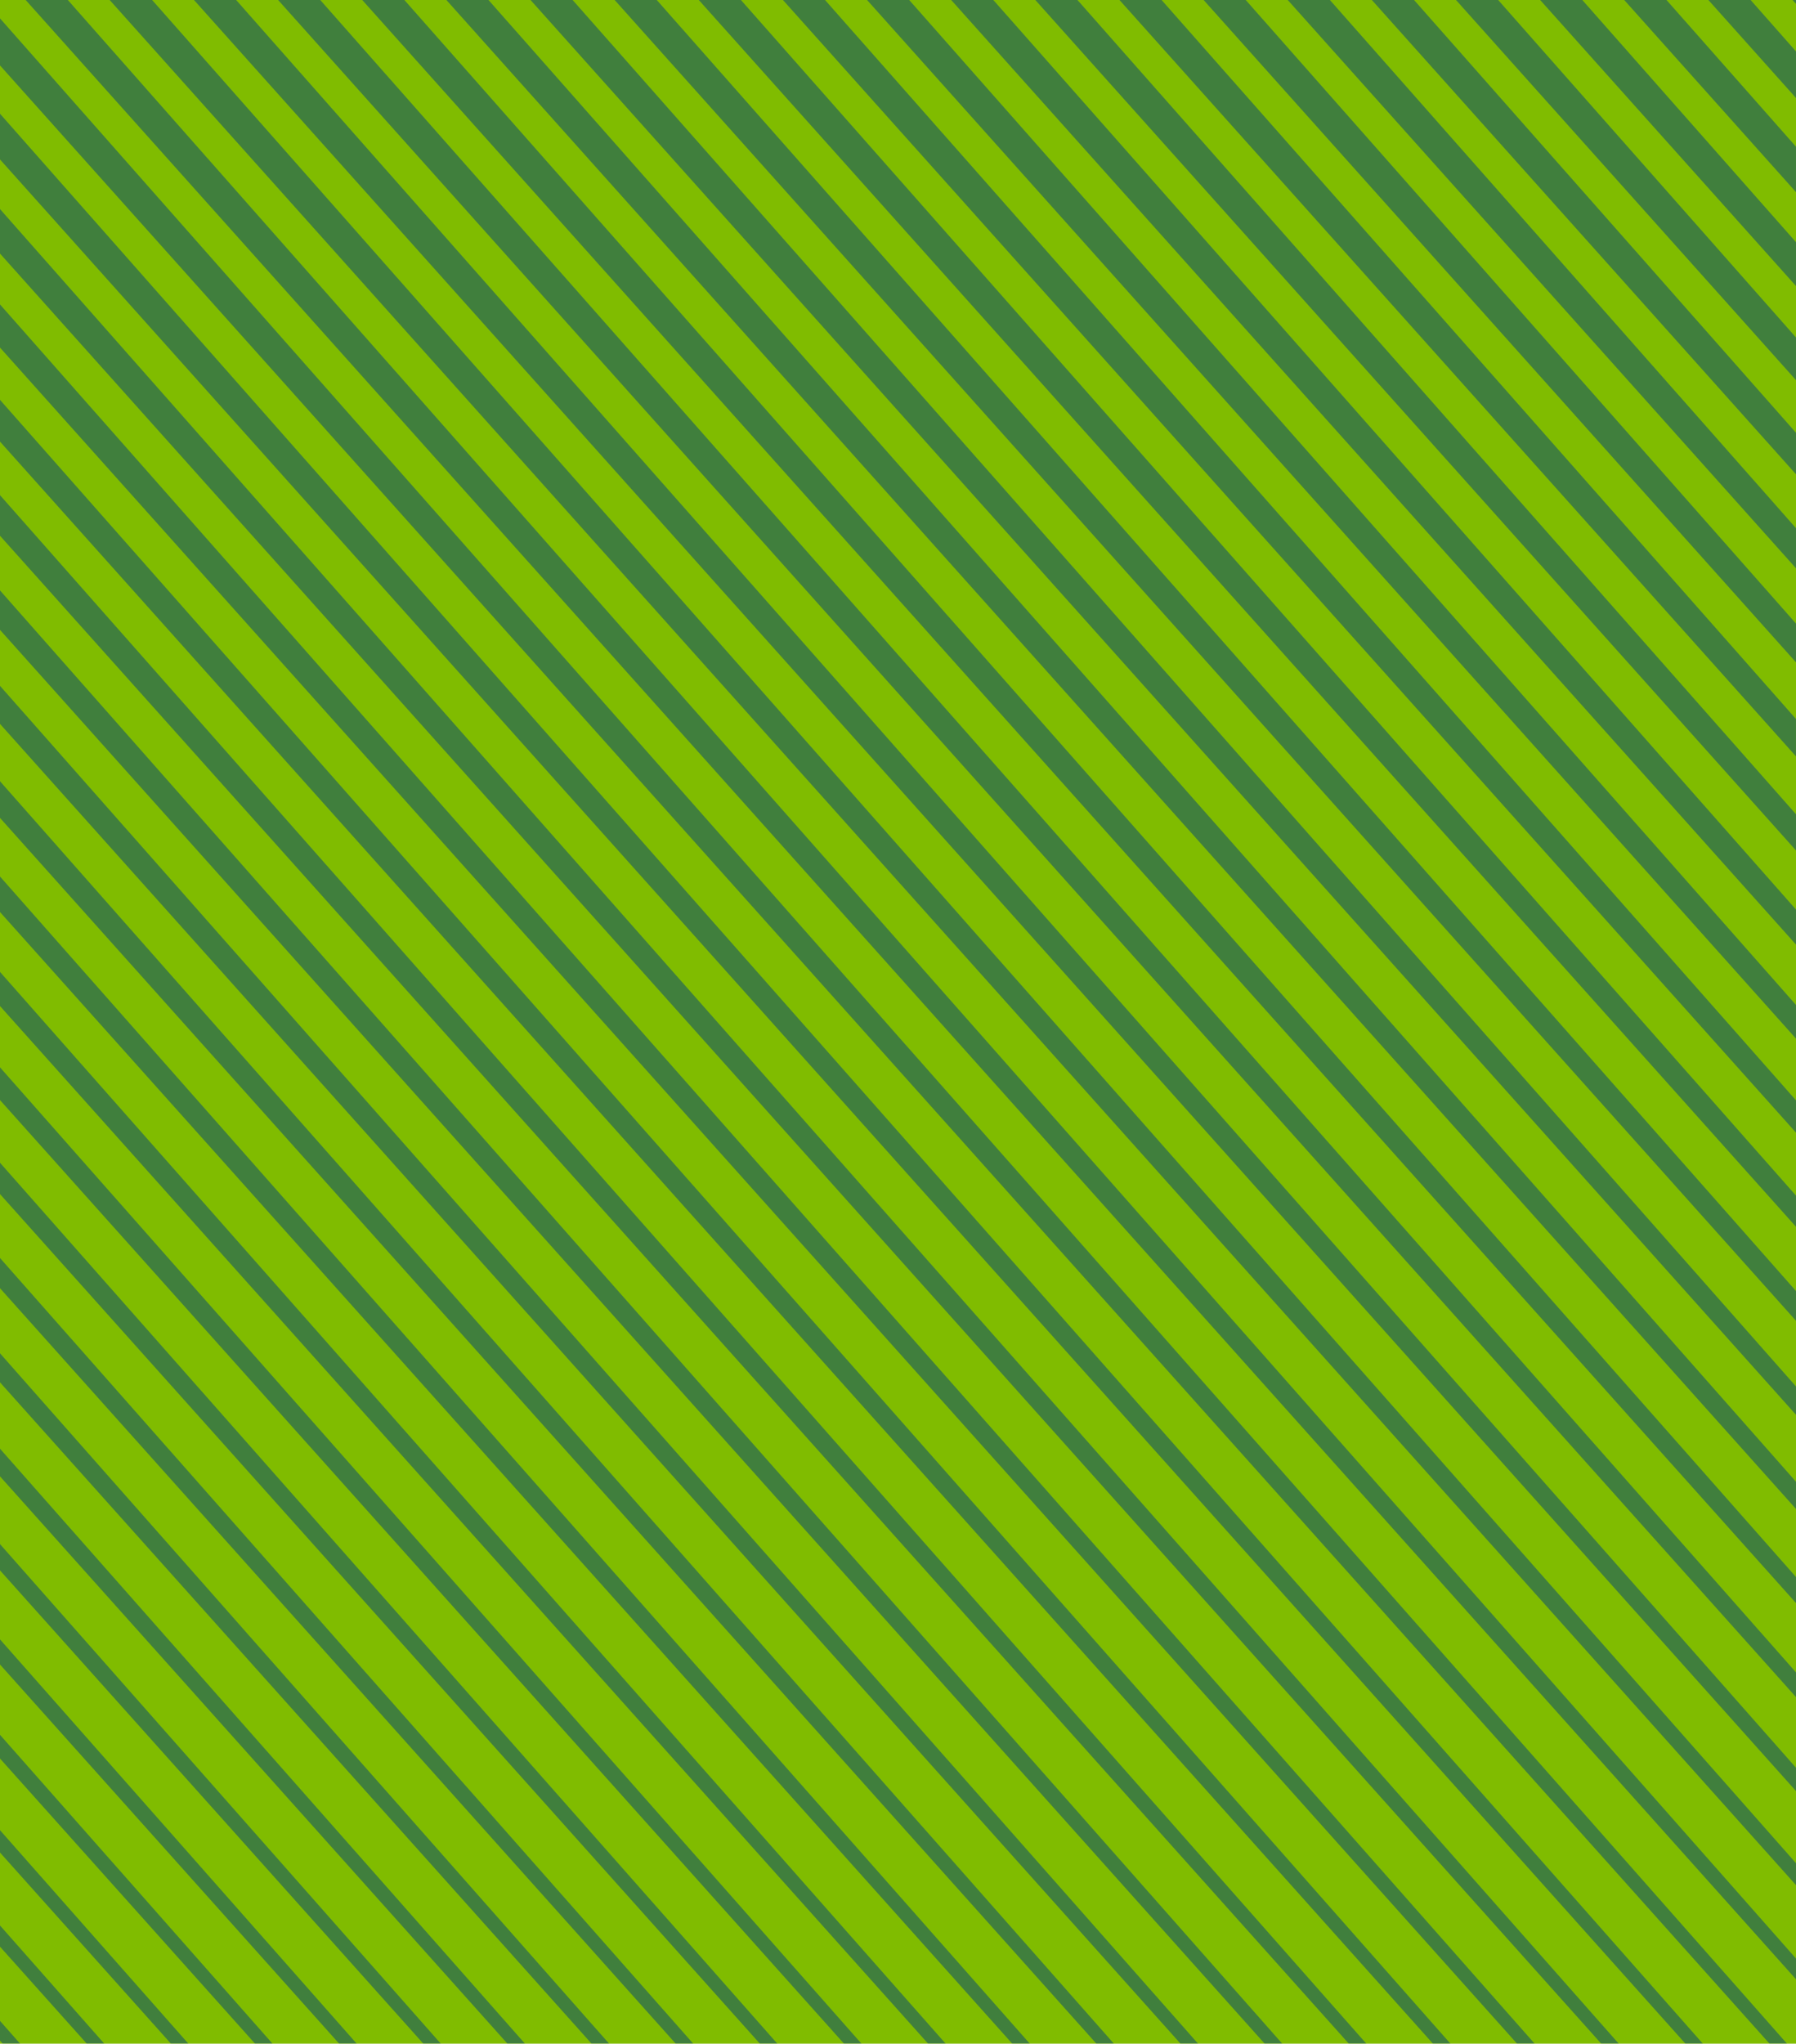 <svg xmlns="http://www.w3.org/2000/svg" xmlns:xlink="http://www.w3.org/1999/xlink" width="262" height="298" viewBox="0 0 262 298">
  <defs>
    <clipPath id="clip-path">
      <rect id="Rectangle_1318" data-name="Rectangle 1318" width="262" height="298" transform="translate(5716 -22688)" fill="#80bc00"/>
    </clipPath>
    <clipPath id="clip-path-2">
      <rect id="Rectangle_33" data-name="Rectangle 33" width="262" height="766" transform="translate(0 -0.077)" fill="none"/>
    </clipPath>
  </defs>
  <g id="fond-avec-motif-vert" transform="translate(-5716 22688)" clip-path="url(#clip-path)">
    <rect id="Rectangle_27" data-name="Rectangle 27" width="262" height="298" transform="translate(5716 -22688)" fill="#80bc00"/>
    <g id="Groupe_3112" data-name="Groupe 3112" transform="translate(5716 -23102.303)" opacity="0.5" style="mix-blend-mode: soft-light;isolation: isolate">
      <path id="Tracé_126" data-name="Tracé 126" d="M12.179,387.3l1.944-2.187-1.944-2.174Z" transform="translate(-12.179 -7.729)" fill="#004279"/>
      <path id="Tracé_127" data-name="Tracé 127" d="M12.179,377.946l10.88,12.314,3.336-3.755L12.179,370.6Z" transform="translate(-12.179 -9.117)" fill="#004279"/>
      <path id="Tracé_128" data-name="Tracé 128" d="M12.179,365.429l23.154,26.218,3.336-3.755-26.49-29.616Z" transform="translate(-12.179 -10.504)" fill="#004279"/>
      <path id="Tracé_129" data-name="Tracé 129" d="M12.179,352.907l35.429,40.128,3.336-3.755L12.179,345.95Z" transform="translate(-12.179 -11.891)" fill="#004279"/>
      <path id="Tracé_130" data-name="Tracé 130" d="M12.179,340.4l47.7,54.023,3.336-3.755L12.179,333.614Z" transform="translate(-12.179 -13.279)" fill="#004279"/>
      <path id="Tracé_131" data-name="Tracé 131" d="M12.179,327.893,72.154,395.81l3.337-3.755L12.179,321.277Z" transform="translate(-12.179 -14.667)" fill="#004279"/>
      <path id="Tracé_132" data-name="Tracé 132" d="M12.179,315.354,84.428,397.2l3.336-3.755L12.179,308.967Z" transform="translate(-12.179 -16.052)" fill="#004279"/>
      <path id="Tracé_133" data-name="Tracé 133" d="M12.179,302.845,96.7,398.583l3.336-3.755-87.859-98.2Z" transform="translate(-12.179 -17.441)" fill="#004279"/>
      <path id="Tracé_134" data-name="Tracé 134" d="M12.179,290.339l96.8,109.632,3.336-3.755L12.179,284.293Z" transform="translate(-12.179 -18.829)" fill="#004279"/>
      <path id="Tracé_135" data-name="Tracé 135" d="M12.179,277.816,121.25,401.358l3.336-3.755L12.179,271.97Z" transform="translate(-12.179 -20.215)" fill="#004279"/>
      <path id="Tracé_136" data-name="Tracé 136" d="M12.179,265.292,133.523,402.745l3.336-3.755L12.179,259.647Z" transform="translate(-12.179 -21.602)" fill="#004279"/>
      <path id="Tracé_137" data-name="Tracé 137" d="M12.179,252.767,145.8,404.131l3.336-3.755L12.179,247.324Z" transform="translate(-12.179 -22.989)" fill="#004279"/>
      <path id="Tracé_138" data-name="Tracé 138" d="M12.179,240.262,158.071,405.52l3.336-3.755L12.179,234.986Z" transform="translate(-12.179 -24.377)" fill="#004279"/>
      <path id="Tracé_139" data-name="Tracé 139" d="M12.179,227.754,170.345,406.908l3.336-3.755-161.5-180.5Z" transform="translate(-12.179 -25.765)" fill="#004279"/>
      <path id="Tracé_140" data-name="Tracé 140" d="M12.179,215.23l170.44,193.064,3.336-3.755L12.179,210.326Z" transform="translate(-12.179 -27.152)" fill="#004279"/>
      <path id="Tracé_141" data-name="Tracé 141" d="M12.179,202.706,194.892,409.681l3.336-3.755L12.179,198Z" transform="translate(-12.179 -28.538)" fill="#004279"/>
      <path id="Tracé_142" data-name="Tracé 142" d="M12.179,190.2,207.167,411.069l3.336-3.755L12.179,185.665Z" transform="translate(-12.179 -29.926)" fill="#004279"/>
      <path id="Tracé_143" data-name="Tracé 143" d="M12.179,177.675,219.44,412.455l3.336-3.755L12.179,173.342Z" transform="translate(-12.179 -31.313)" fill="#004279"/>
      <path id="Tracé_144" data-name="Tracé 144" d="M12.179,165.151,231.714,413.842l3.336-3.755L12.179,161.019Z" transform="translate(-12.179 -32.7)" fill="#004279"/>
      <path id="Tracé_145" data-name="Tracé 145" d="M12.179,152.644,243.988,415.23l3.336-3.755L12.179,148.682Z" transform="translate(-12.179 -34.088)" fill="#004279"/>
      <path id="Tracé_146" data-name="Tracé 146" d="M12.179,140.138l244.083,276.48,3.336-3.755L12.179,136.345Z" transform="translate(-12.179 -35.476)" fill="#004279"/>
      <path id="Tracé_147" data-name="Tracé 147" d="M12.179,127.614,268.535,418.005l3.337-3.755L12.179,124.021Z" transform="translate(-12.179 -36.863)" fill="#004279"/>
      <path id="Tracé_148" data-name="Tracé 148" d="M12.179,115.09l262,296.8v-7.393l-262-292.8Z" transform="translate(-12.179 -38.249)" fill="#004279"/>
      <path id="Tracé_149" data-name="Tracé 149" d="M12.179,102.567l262,296.828v-7.257l-262-292.763Z" transform="translate(-12.179 -39.636)" fill="#004279"/>
      <path id="Tracé_150" data-name="Tracé 150" d="M12.179,90.059l262,296.8v-7.023l-262-292.8Z" transform="translate(-12.179 -41.024)" fill="#004279"/>
      <path id="Tracé_151" data-name="Tracé 151" d="M12.179,77.535l262,296.812v-6.853l-262-292.778Z" transform="translate(-12.179 -42.41)" fill="#004279"/>
      <path id="Tracé_152" data-name="Tracé 152" d="M12.179,65.01l262,296.812v-6.652l-262-292.779Z" transform="translate(-12.179 -43.797)" fill="#004279"/>
      <path id="Tracé_153" data-name="Tracé 153" d="M12.179,52.5l262,296.814v-6.483l-262-292.778Z" transform="translate(-12.179 -45.185)" fill="#004279"/>
      <path id="Tracé_154" data-name="Tracé 154" d="M18.051,45.678,274.245,335.9v-6.284L20.169,45.678Z" transform="translate(-12.245 -45.678)" fill="#004279"/>
      <path id="Tracé_155" data-name="Tracé 155" d="M30.47,45.678l243.913,276.31v-6.081L32.576,45.678Z" transform="translate(-12.384 -45.678)" fill="#004279"/>
      <path id="Tracé_156" data-name="Tracé 156" d="M42.887,45.678,274.523,308.092v-5.911L44.985,45.678Z" transform="translate(-12.524 -45.678)" fill="#004279"/>
      <path id="Tracé_157" data-name="Tracé 157" d="M55.293,45.678,274.663,294.2v-5.742L57.4,45.678Z" transform="translate(-12.663 -45.678)" fill="#004279"/>
      <path id="Tracé_158" data-name="Tracé 158" d="M67.708,45.678,274.8,280.287v-5.542L69.817,45.678Z" transform="translate(-12.802 -45.678)" fill="#004279"/>
      <path id="Tracé_159" data-name="Tracé 159" d="M80.123,45.678l194.818,220.7v-5.34L82.229,45.678Z" transform="translate(-12.942 -45.678)" fill="#004279"/>
      <path id="Tracé_160" data-name="Tracé 160" d="M92.533,45.678l182.547,206.8v-5.171L94.643,45.678Z" transform="translate(-13.081 -45.678)" fill="#004279"/>
      <path id="Tracé_161" data-name="Tracé 161" d="M104.948,45.678,275.22,238.571V233.6L107.056,45.678Z" transform="translate(-13.22 -45.678)" fill="#004279"/>
      <path id="Tracé_162" data-name="Tracé 162" d="M117.362,45.678l158,178.981v-4.768L119.467,45.678Z" transform="translate(-13.36 -45.678)" fill="#004279"/>
      <path id="Tracé_163" data-name="Tracé 163" d="M129.777,45.678,275.5,210.748v-4.564L131.879,45.678Z" transform="translate(-13.499 -45.678)" fill="#004279"/>
      <path id="Tracé_164" data-name="Tracé 164" d="M142.189,45.678l133.45,151.176v-4.4L144.294,45.678Z" transform="translate(-13.638 -45.678)" fill="#004279"/>
      <path id="Tracé_165" data-name="Tracé 165" d="M154.6,45.678,275.778,182.959v-4.226L156.71,45.678Z" transform="translate(-13.778 -45.678)" fill="#004279"/>
      <path id="Tracé_166" data-name="Tracé 166" d="M167.014,45.678l108.9,123.371v-4.027L169.122,45.678Z" transform="translate(-13.917 -45.678)" fill="#004279"/>
      <path id="Tracé_167" data-name="Tracé 167" d="M179.428,45.678l96.628,109.46v-3.824L181.533,45.678Z" transform="translate(-14.057 -45.678)" fill="#004279"/>
      <path id="Tracé_168" data-name="Tracé 168" d="M191.84,45.678l84.355,95.563v-3.655L193.949,45.678Z" transform="translate(-14.196 -45.678)" fill="#004279"/>
      <path id="Tracé_169" data-name="Tracé 169" d="M204.254,45.678l72.081,81.655v-3.454l-69.975-78.2Z" transform="translate(-14.335 -45.678)" fill="#004279"/>
      <path id="Tracé_170" data-name="Tracé 170" d="M216.67,45.678l59.8,67.744v-3.254l-57.7-64.489Z" transform="translate(-14.475 -45.678)" fill="#004279"/>
      <path id="Tracé_171" data-name="Tracé 171" d="M229.08,45.678l47.534,53.848V96.443L231.187,45.678Z" transform="translate(-14.614 -45.678)" fill="#004279"/>
      <path id="Tracé_172" data-name="Tracé 172" d="M241.5,45.678l35.257,39.937V82.732L243.6,45.678Z" transform="translate(-14.753 -45.678)" fill="#004279"/>
      <path id="Tracé_173" data-name="Tracé 173" d="M253.9,45.678l22.988,26.043V69.007l-20.877-23.33Z" transform="translate(-14.893 -45.678)" fill="#004279"/>
      <path id="Tracé_174" data-name="Tracé 174" d="M266.322,45.678l10.709,12.131V55.3l-8.607-9.619Z" transform="translate(-15.032 -45.678)" fill="#004279"/>
      <g id="Groupe_38" data-name="Groupe 38" transform="translate(0 0.38)">
        <g id="Groupe_37" data-name="Groupe 37" transform="translate(0 0)" clip-path="url(#clip-path-2)">
          <path id="Tracé_175" data-name="Tracé 175" d="M234.865,0l47.665,53.26-1.078,1.213L234.116.842Z" transform="translate(-14.671 -51.197)" fill="#004279"/>
        </g>
      </g>
      <path id="Tracé_176" data-name="Tracé 176" d="M275.638,380.257l1.5,1.677V378.57Z" transform="translate(-15.137 -8.221)" fill="#004279"/>
      <path id="Tracé_177" data-name="Tracé 177" d="M263.225,380.466,277,395.871v-7.349l-10.436-11.81Z" transform="translate(-14.997 -8.43)" fill="#004279"/>
      <path id="Tracé_178" data-name="Tracé 178" d="M250.811,380.466l26.046,29.119v-7.159l-22.71-25.715Z" transform="translate(-14.858 -8.43)" fill="#004279"/>
      <path id="Tracé_179" data-name="Tracé 179" d="M238.4,380.466l38.32,42.831v-6.962l-34.984-39.623Z" transform="translate(-14.719 -8.43)" fill="#004279"/>
      <path id="Tracé_180" data-name="Tracé 180" d="M225.985,380.466l50.594,56.555V430.23l-47.258-53.519Z" transform="translate(-14.579 -8.43)" fill="#004279"/>
      <path id="Tracé_181" data-name="Tracé 181" d="M213.572,380.466l62.867,70.281v-6.623l-59.531-67.413Z" transform="translate(-14.44 -8.43)" fill="#004279"/>
      <path id="Tracé_182" data-name="Tracé 182" d="M201.159,380.466,276.3,464.442v-6.394l-71.8-81.337Z" transform="translate(-14.301 -8.43)" fill="#004279"/>
      <path id="Tracé_183" data-name="Tracé 183" d="M188.745,380.466l87.415,97.7v-6.222l-84.079-95.234Z" transform="translate(-14.161 -8.43)" fill="#004279"/>
      <path id="Tracé_184" data-name="Tracé 184" d="M176.333,380.466l99.689,111.428v-6.054L179.669,376.711Z" transform="translate(-14.022 -8.43)" fill="#004279"/>
      <path id="Tracé_185" data-name="Tracé 185" d="M163.919,380.466,275.882,505.6V499.75L167.255,376.711Z" transform="translate(-13.882 -8.43)" fill="#004279"/>
      <path id="Tracé_186" data-name="Tracé 186" d="M151.506,380.466,275.742,519.313V513.66l-120.9-136.949Z" transform="translate(-13.743 -8.43)" fill="#004279"/>
      <path id="Tracé_187" data-name="Tracé 187" d="M139.093,380.466,275.6,533.021v-5.45L142.429,376.711Z" transform="translate(-13.604 -8.43)" fill="#004279"/>
      <path id="Tracé_188" data-name="Tracé 188" d="M126.679,380.466,275.464,546.747v-5.282L130.016,376.711Z" transform="translate(-13.464 -8.43)" fill="#004279"/>
      <path id="Tracé_189" data-name="Tracé 189" d="M114.267,380.466,275.324,560.473v-5.111L117.6,376.711Z" transform="translate(-13.325 -8.43)" fill="#004279"/>
      <path id="Tracé_190" data-name="Tracé 190" d="M101.854,380.466,275.185,574.183v-4.912L105.19,376.711Z" transform="translate(-13.186 -8.43)" fill="#004279"/>
      <path id="Tracé_191" data-name="Tracé 191" d="M89.44,380.466,275.046,587.892v-4.709L92.776,376.711Z" transform="translate(-13.046 -8.43)" fill="#004279"/>
      <path id="Tracé_192" data-name="Tracé 192" d="M77.027,380.466,274.907,601.618v-4.542L80.364,376.711Z" transform="translate(-12.907 -8.43)" fill="#004279"/>
      <path id="Tracé_193" data-name="Tracé 193" d="M64.614,380.466,274.767,615.328v-4.34L67.95,376.711Z" transform="translate(-12.768 -8.43)" fill="#004279"/>
      <path id="Tracé_194" data-name="Tracé 194" d="M52.2,380.466,274.627,629.037V624.9L55.537,376.711Z" transform="translate(-12.628 -8.43)" fill="#004279"/>
      <path id="Tracé_195" data-name="Tracé 195" d="M39.788,380.466l234.7,262.3v-3.969L43.124,376.711Z" transform="translate(-12.489 -8.43)" fill="#004279"/>
      <path id="Tracé_196" data-name="Tracé 196" d="M27.374,380.466,274.349,656.488v-3.8L30.711,376.711Z" transform="translate(-12.349 -8.43)" fill="#004279"/>
      <path id="Tracé_197" data-name="Tracé 197" d="M14.962,380.466,274.21,670.2v-3.6L18.3,376.711Z" transform="translate(-12.21 -8.43)" fill="#004279"/>
      <path id="Tracé_198" data-name="Tracé 198" d="M12.179,390.4l262,292.794v-3.4L12.179,383Z" transform="translate(-12.179 -7.722)" fill="#004279"/>
      <path id="Tracé_199" data-name="Tracé 199" d="M12.179,402.743l262,292.764v-3.2l-262-296.829Z" transform="translate(-12.179 -6.318)" fill="#004279"/>
      <path id="Tracé_200" data-name="Tracé 200" d="M12.179,415.027l262,292.8V704.8L12.179,408Z" transform="translate(-12.179 -4.909)" fill="#004279"/>
      <path id="Tracé_201" data-name="Tracé 201" d="M12.179,427.348l262,292.778V717.3l-262-296.811Z" transform="translate(-12.179 -3.504)" fill="#004279"/>
      <path id="Tracé_202" data-name="Tracé 202" d="M12.179,439.65l262,292.78V729.8l-262-296.814Z" transform="translate(-12.179 -2.097)" fill="#004279"/>
      <path id="Tracé_203" data-name="Tracé 203" d="M12.179,451.971l262,292.778v-2.455l-262-296.813Z" transform="translate(-12.179 -0.692)" fill="#004279"/>
      <path id="Tracé_204" data-name="Tracé 204" d="M12.179,464.273l262,292.794v-2.285l-262-296.8Z" transform="translate(-12.179 0.715)" fill="#004279"/>
      <path id="Tracé_205" data-name="Tracé 205" d="M12.179,476.576,269.323,763.944h1.905L12.179,470.488Z" transform="translate(-12.179 2.122)" fill="#004279"/>
      <path id="Tracé_206" data-name="Tracé 206" d="M12.179,488.9,257.053,762.539h1.9L12.179,482.978Z" transform="translate(-12.179 3.527)" fill="#004279"/>
      <path id="Tracé_207" data-name="Tracé 207" d="M12.179,501.217l232.6,259.917h1.907L12.179,495.466Z" transform="translate(-12.179 4.933)" fill="#004279"/>
      <path id="Tracé_208" data-name="Tracé 208" d="M12.179,513.52,232.5,759.726h1.906L12.179,507.972Z" transform="translate(-12.179 6.34)" fill="#004279"/>
      <path id="Tracé_209" data-name="Tracé 209" d="M12.179,525.822l208.049,232.5h1.905L12.179,520.476Z" transform="translate(-12.179 7.747)" fill="#004279"/>
      <path id="Tracé_210" data-name="Tracé 210" d="M12.179,538.142,207.954,756.914h1.906L12.179,532.964Z" transform="translate(-12.179 9.152)" fill="#004279"/>
      <path id="Tracé_211" data-name="Tracé 211" d="M12.179,550.446l183.5,205.062h1.906L12.179,545.469Z" transform="translate(-12.179 10.559)" fill="#004279"/>
      <path id="Tracé_212" data-name="Tracé 212" d="M12.179,562.748,183.407,754.1h1.9L12.179,557.973Z" transform="translate(-12.179 11.966)" fill="#004279"/>
      <path id="Tracé_213" data-name="Tracé 213" d="M12.179,575.049,171.134,752.694h1.9L12.179,570.477Z" transform="translate(-12.179 13.373)" fill="#004279"/>
      <path id="Tracé_214" data-name="Tracé 214" d="M12.179,587.37l146.68,163.919h1.905L12.179,582.965Z" transform="translate(-12.179 14.778)" fill="#004279"/>
      <path id="Tracé_215" data-name="Tracé 215" d="M12.179,599.69,146.585,749.883h1.907L12.179,595.455Z" transform="translate(-12.179 16.183)" fill="#004279"/>
      <path id="Tracé_216" data-name="Tracé 216" d="M12.179,611.993,134.311,748.475h1.905L12.179,607.96Z" transform="translate(-12.179 17.59)" fill="#004279"/>
      <path id="Tracé_217" data-name="Tracé 217" d="M12.179,624.295l109.86,122.774h1.9L12.179,620.464Z" transform="translate(-12.179 18.997)" fill="#004279"/>
      <path id="Tracé_218" data-name="Tracé 218" d="M12.179,636.616l97.584,109.048h1.907L12.179,632.954Z" transform="translate(-12.179 20.402)" fill="#004279"/>
      <path id="Tracé_219" data-name="Tracé 219" d="M12.179,648.917l85.312,95.34h1.9l-87.216-98.8Z" transform="translate(-12.179 21.809)" fill="#004279"/>
      <path id="Tracé_220" data-name="Tracé 220" d="M12.179,661.221l73.04,81.629h1.9l-74.94-84.89Z" transform="translate(-12.179 23.216)" fill="#004279"/>
      <path id="Tracé_221" data-name="Tracé 221" d="M12.179,673.541l60.763,67.9h1.906L12.179,670.45Z" transform="translate(-12.179 24.621)" fill="#004279"/>
      <path id="Tracé_222" data-name="Tracé 222" d="M12.179,685.844,60.67,740.037h1.9L12.179,682.955Z" transform="translate(-12.179 26.029)" fill="#004279"/>
      <path id="Tracé_223" data-name="Tracé 223" d="M12.179,698.164l36.215,40.468H50.3L12.179,695.445Z" transform="translate(-12.179 27.434)" fill="#004279"/>
      <path id="Tracé_224" data-name="Tracé 224" d="M12.179,710.467l23.943,26.758h1.9L12.179,707.948Z" transform="translate(-12.179 28.841)" fill="#004279"/>
      <path id="Tracé_225" data-name="Tracé 225" d="M12.179,722.786l11.665,13.033h1.912L12.179,720.438Z" transform="translate(-12.179 30.246)" fill="#004279"/>
      <path id="Tracé_226" data-name="Tracé 226" d="M12.179,734.413h1.3l-1.3-1.471Z" transform="translate(-12.179 31.653)" fill="#004279"/>
    </g>
  </g>
</svg>
